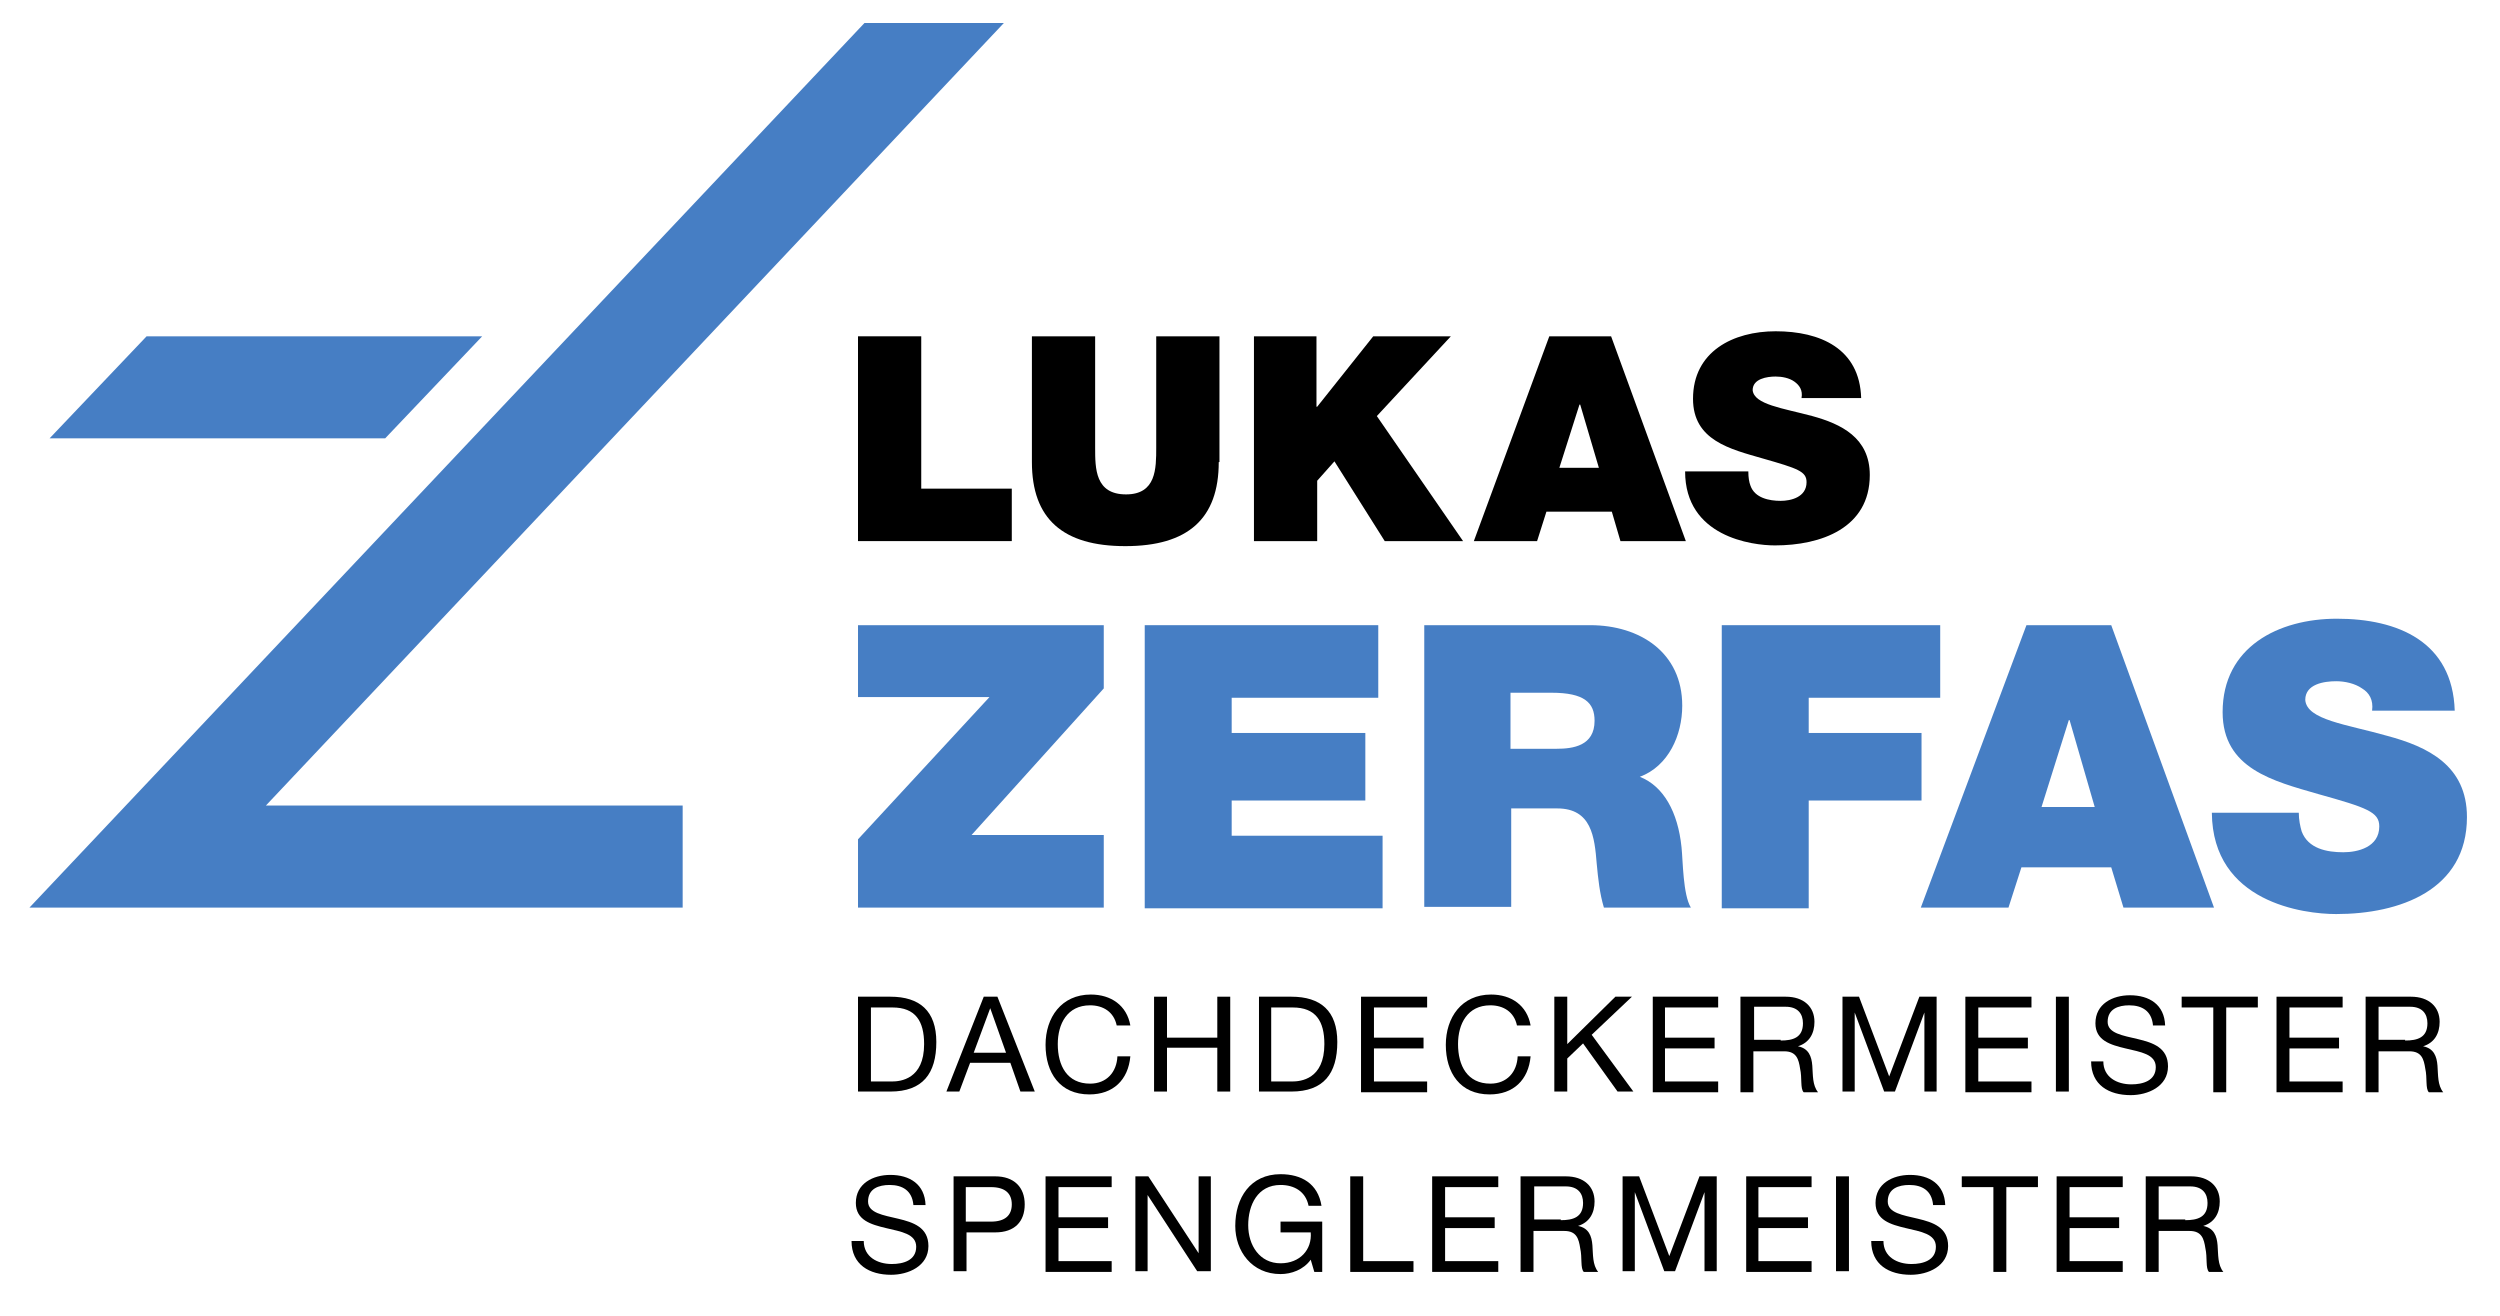 <?xml version="1.0" encoding="utf-8"?>
<!-- Generator: Adobe Illustrator 27.2.0, SVG Export Plug-In . SVG Version: 6.00 Build 0)  -->
<svg version="1.1" id="Ebene_1" xmlns="http://www.w3.org/2000/svg" xmlns:xlink="http://www.w3.org/1999/xlink" x="0px" y="0px"
	 viewBox="0 0 347.9 183.2" style="enable-background:new 0 0 347.9 183.2;" xml:space="preserve">
<style type="text/css">
	.st0{fill:#467EC4;}
</style>
<g>
	<path class="st0" d="M119.4,116.8l18.3-19.8h-18.3V87h34.2v8.8l-18.4,20.4h18.4v10.1h-34.2V116.8z"/>
	<path class="st0" d="M159.3,87h32.5v10.1h-20.4v4.9H190v9.4h-18.6v4.9h21v10.1h-33.1V87z"/>
	<path class="st0" d="M198.2,87h23.1c6.9,0,12.8,3.8,12.8,11.2c0,4.1-1.9,8.4-5.9,9.9c3.3,1.3,5.3,4.9,5.8,9.8
		c0.2,1.9,0.2,6.6,1.3,8.4h-12.1c-0.6-2-0.8-4-1-6.1c-0.3-3.7-0.7-7.7-5.5-7.7h-6.4v13.7h-12.1V87z M210.3,104.2h6.3
		c2.3,0,5.3-0.4,5.3-3.9c0-2.5-1.4-3.9-6-3.9h-5.7V104.2z"/>
	<path class="st0" d="M239.6,87h30.4v10.1h-18.3v4.9h15.7v9.4h-15.7v15h-12.1V87z"/>
	<path class="st0" d="M282,87h11.8l14.3,39.3h-12.6l-1.7-5.6h-12.5l-1.8,5.6h-12.2L282,87z M291.5,112.3l-3.5-12.1h-0.1l-3.8,12.1
		H291.5z"/>
	<path class="st0" d="M319.9,113.1c0,1,0.2,1.9,0.4,2.6c0.9,2.4,3.5,2.9,5.8,2.9c2,0,5-0.7,5-3.6c0-2-1.7-2.6-8.5-4.5
		c-6.2-1.8-13.3-3.5-13.3-11.4c0-9.1,7.8-13,15.9-13c8.5,0,16.1,3.2,16.4,12.8h-11.5c0.2-1.5-0.4-2.5-1.4-3.1c-1-0.7-2.4-1-3.6-1
		c-1.7,0-4.3,0.4-4.3,2.6c0.2,2.8,5.8,3.4,11.4,5c5.6,1.5,11.1,4.1,11.1,11.3c0,10.2-9.4,13.5-18.2,13.5c-4.5,0-17.2-1.6-17.3-14.1
		H319.9z"/>
</g>
<g>
	<path d="M119.4,138.7h4.5c4.1,0,6.4,2,6.4,6.3c0,4.4-1.9,6.9-6.4,6.9h-4.5V138.7z M121.2,150.5h2.9c1.2,0,4.5-0.3,4.5-5.2
		c0-3.2-1.2-5.1-4.4-5.1h-3V150.5z"/>
	<path d="M136.9,138.7h1.9l5.2,13.2H142l-1.4-4H135l-1.5,4h-1.8L136.9,138.7z M135.5,146.5h4.5l-2.2-6.2h0L135.5,146.5z"/>
	<path d="M155.4,142.7c-0.4-1.9-1.9-2.8-3.7-2.8c-3.2,0-4.5,2.6-4.5,5.4c0,3,1.3,5.5,4.5,5.5c2.3,0,3.7-1.6,3.8-3.8h1.8
		c-0.3,3.3-2.4,5.3-5.7,5.3c-4.1,0-6.1-3-6.1-6.9c0-3.8,2.2-7,6.3-7c2.8,0,5,1.5,5.5,4.3H155.4z"/>
	<path d="M160.6,138.7h1.8v5.7h7v-5.7h1.8v13.2h-1.8v-6.1h-7v6.1h-1.8V138.7z"/>
	<path d="M175.2,138.7h4.5c4.1,0,6.4,2,6.4,6.3c0,4.4-1.9,6.9-6.4,6.9h-4.5V138.7z M176.9,150.5h2.9c1.2,0,4.5-0.3,4.5-5.2
		c0-3.2-1.2-5.1-4.4-5.1h-3V150.5z"/>
	<path d="M189.5,138.7h9.1v1.5h-7.4v4.2h6.9v1.5h-6.9v4.6h7.4v1.5h-9.2V138.7z"/>
	<path d="M211.1,142.7c-0.4-1.9-1.9-2.8-3.7-2.8c-3.2,0-4.5,2.6-4.5,5.4c0,3,1.3,5.5,4.5,5.5c2.3,0,3.7-1.6,3.8-3.8h1.8
		c-0.3,3.3-2.4,5.3-5.7,5.3c-4.1,0-6.1-3-6.1-6.9c0-3.8,2.2-7,6.3-7c2.8,0,5,1.5,5.5,4.3H211.1z"/>
	<path d="M216.3,138.7h1.8v6.6l6.7-6.6h2.3l-5.6,5.3l5.8,7.9h-2.2l-4.8-6.7l-2.2,2.1v4.6h-1.8V138.7z"/>
	<path d="M230,138.7h9.1v1.5h-7.4v4.2h6.9v1.5h-6.9v4.6h7.4v1.5H230V138.7z"/>
	<path d="M242.3,138.7h6.2c2.5,0,4,1.4,4,3.5c0,1.6-0.7,2.9-2.3,3.4v0c1.5,0.3,1.9,1.4,2,2.7c0.1,1.3,0,2.7,0.8,3.7h-2
		c-0.5-0.5-0.2-2-0.5-3.3c-0.2-1.3-0.5-2.4-2.2-2.4h-4.3v5.7h-1.8V138.7z M247.8,144.8c1.7,0,3.1-0.4,3.1-2.4c0-1.3-0.7-2.3-2.4-2.3
		h-4.4v4.6H247.8z"/>
	<path d="M256.3,138.7h2.4l4.2,11.1l4.2-11.1h2.4v13.2h-1.7v-11h0l-4.1,11h-1.5l-4.1-11h0v11h-1.7V138.7z"/>
	<path d="M273.6,138.7h9.1v1.5h-7.4v4.2h6.9v1.5h-6.9v4.6h7.4v1.5h-9.2V138.7z"/>
	<path d="M286.1,138.7h1.8v13.2h-1.8V138.7z"/>
	<path d="M299.6,142.6c-0.2-1.9-1.5-2.7-3.3-2.7c-1.5,0-3,0.5-3,2.3c0,1.6,2.1,1.9,4.2,2.4c2.1,0.5,4.2,1.2,4.2,3.8
		c0,2.8-2.8,4-5.2,4c-3,0-5.5-1.4-5.5-4.7h1.7c0,2.2,1.9,3.2,3.9,3.2c1.6,0,3.4-0.5,3.4-2.4c0-1.8-2.1-2.1-4.2-2.6s-4.2-1.1-4.2-3.5
		c0-2.7,2.4-3.9,4.8-3.9c2.7,0,4.8,1.3,4.9,4.2H299.6z"/>
	<path d="M308,140.2h-4.4v-1.5h10.6v1.5h-4.4v11.8H308V140.2z"/>
	<path d="M316.9,138.7h9.1v1.5h-7.4v4.2h6.9v1.5h-6.9v4.6h7.4v1.5h-9.2V138.7z"/>
	<path d="M329.3,138.7h6.2c2.5,0,4,1.4,4,3.5c0,1.6-0.7,2.9-2.3,3.4v0c1.5,0.3,1.9,1.4,2,2.7c0.1,1.3,0,2.7,0.8,3.7h-2
		c-0.5-0.5-0.2-2-0.5-3.3c-0.2-1.3-0.5-2.4-2.2-2.4H331v5.7h-1.8V138.7z M334.7,144.8c1.7,0,3.1-0.4,3.1-2.4c0-1.3-0.7-2.3-2.4-2.3
		H331v4.6H334.7z"/>
	<path d="M127.1,167.6c-0.2-1.9-1.5-2.7-3.3-2.7c-1.5,0-3,0.5-3,2.3c0,1.6,2.1,1.9,4.2,2.4c2.1,0.5,4.2,1.2,4.2,3.8
		c0,2.8-2.8,4-5.2,4c-3,0-5.5-1.4-5.5-4.7h1.7c0,2.2,1.9,3.2,3.9,3.2c1.6,0,3.4-0.5,3.4-2.4c0-1.8-2.1-2.1-4.2-2.6s-4.2-1.1-4.2-3.5
		c0-2.7,2.4-3.9,4.8-3.9c2.7,0,4.8,1.3,4.9,4.2H127.1z"/>
	<path d="M132.7,163.7h5.8c2.6,0,4.1,1.5,4.1,3.9s-1.4,3.9-4.1,3.9h-4v5.4h-1.8V163.7z M134.4,170h3.5c2,0,2.9-0.9,2.9-2.4
		s-0.9-2.4-2.9-2.4h-3.5V170z"/>
	<path d="M145.6,163.7h9.1v1.5h-7.4v4.2h6.9v1.5h-6.9v4.6h7.4v1.5h-9.2V163.7z"/>
	<path d="M157.9,163.7h1.9l7,10.7h0v-10.7h1.7v13.2h-1.9l-6.9-10.6h0v10.6h-1.7V163.7z"/>
	<path d="M182.4,175.3c-1,1.4-2.7,2-4.2,2c-4,0-6.3-3.2-6.3-6.7c0-3.9,2.1-7.2,6.3-7.2c2.9,0,5.2,1.3,5.7,4.4h-1.8
		c-0.4-2-2-2.9-3.9-2.9c-3.2,0-4.5,2.8-4.5,5.6c0,2.8,1.6,5.3,4.5,5.3c2.7,0,4.4-1.9,4.2-4.3h-4.2V170h5.8v7h-1.1L182.4,175.3z"/>
	<path d="M187.9,163.7h1.8v11.8h7v1.5h-8.8V163.7z"/>
	<path d="M199.4,163.7h9.1v1.5h-7.4v4.2h6.9v1.5h-6.9v4.6h7.4v1.5h-9.2V163.7z"/>
	<path d="M211.7,163.7h6.2c2.5,0,4,1.4,4,3.5c0,1.6-0.7,2.9-2.3,3.4v0c1.5,0.3,1.9,1.4,2,2.7c0.1,1.3,0,2.7,0.8,3.7h-2
		c-0.5-0.5-0.2-2-0.5-3.3c-0.2-1.3-0.5-2.4-2.2-2.4h-4.3v5.7h-1.8V163.7z M217.2,169.8c1.7,0,3.1-0.4,3.1-2.4c0-1.3-0.7-2.3-2.4-2.3
		h-4.4v4.6H217.2z"/>
	<path d="M225.7,163.7h2.4l4.2,11.1l4.2-11.1h2.4v13.2h-1.7v-11h0l-4.1,11h-1.5l-4.1-11h0v11h-1.7V163.7z"/>
	<path d="M243,163.7h9.1v1.5h-7.4v4.2h6.9v1.5h-6.9v4.6h7.4v1.5H243V163.7z"/>
	<path d="M255.5,163.7h1.8v13.2h-1.8V163.7z"/>
	<path d="M269,167.6c-0.2-1.9-1.5-2.7-3.3-2.7c-1.5,0-3,0.5-3,2.3c0,1.6,2.1,1.9,4.2,2.4c2.1,0.5,4.2,1.2,4.2,3.8c0,2.8-2.8,4-5.2,4
		c-3,0-5.5-1.4-5.5-4.7h1.7c0,2.2,1.9,3.2,3.9,3.2c1.6,0,3.4-0.5,3.4-2.4c0-1.8-2.1-2.1-4.2-2.6s-4.2-1.1-4.2-3.5
		c0-2.7,2.4-3.9,4.8-3.9c2.7,0,4.8,1.3,4.9,4.2H269z"/>
	<path d="M277.4,165.2H273v-1.5h10.6v1.5h-4.4v11.8h-1.8V165.2z"/>
	<path d="M286.3,163.7h9.1v1.5h-7.4v4.2h6.9v1.5h-6.9v4.6h7.4v1.5h-9.2V163.7z"/>
	<path d="M298.7,163.7h6.2c2.5,0,4,1.4,4,3.5c0,1.6-0.7,2.9-2.3,3.4v0c1.5,0.3,1.9,1.4,2,2.7c0.1,1.3,0,2.7,0.8,3.7h-2
		c-0.5-0.5-0.2-2-0.5-3.3c-0.2-1.3-0.5-2.4-2.2-2.4h-4.3v5.7h-1.8V163.7z M304.1,169.8c1.7,0,3.1-0.4,3.1-2.4c0-1.3-0.7-2.3-2.4-2.3
		h-4.4v4.6H304.1z"/>
</g>
<g>
	<path d="M119.4,46.8h8.8V68h12.6v7.3h-21.4V46.8z"/>
	<path d="M169.6,64.3c0,7.9-4.3,11.7-13,11.7s-13-3.8-13-11.7V46.8h8.8v15.5c0,2.9,0,6.5,4.3,6.5c4.2,0,4.2-3.6,4.2-6.5V46.8h8.8
		V64.3z"/>
	<path d="M174.4,46.8h8.8v9.8h0.1l7.8-9.8h10.8l-10.3,11.1l12,17.4h-10.9l-7-11.1l-2.4,2.7v8.4h-8.8V46.8z"/>
	<path d="M215.6,46.8h8.6l10.4,28.5h-9.1l-1.2-4.1h-9.1l-1.3,4.1h-8.8L215.6,46.8z M222.5,65.1l-2.6-8.8h-0.1l-2.8,8.8H222.5z"/>
	<path d="M243.3,65.7c0,0.7,0.1,1.4,0.3,1.9c0.6,1.7,2.6,2.1,4.2,2.1c1.4,0,3.6-0.5,3.6-2.6c0-1.5-1.2-1.9-6.1-3.3
		c-4.5-1.3-9.7-2.5-9.7-8.3c0-6.6,5.6-9.4,11.5-9.4c6.2,0,11.7,2.4,11.9,9.3h-8.3c0.2-1.1-0.3-1.8-1-2.3c-0.7-0.5-1.7-0.7-2.6-0.7
		c-1.2,0-3.2,0.3-3.2,1.9c0.2,2,4.2,2.5,8.3,3.6c4,1.1,8,3,8,8.2c0,7.4-6.8,9.8-13.2,9.8c-3.2,0-12.5-1.2-12.5-10.3H243.3z"/>
</g>
<polygon class="st0" points="53.6,61 6.9,61 20.4,46.8 67.1,46.8 "/>
<polygon class="st0" points="139.7,3.2 120.3,3.2 4.1,126.3 22,126.3 23.6,126.3 95,126.3 95,112.1 37,112.1 "/>
</svg>
